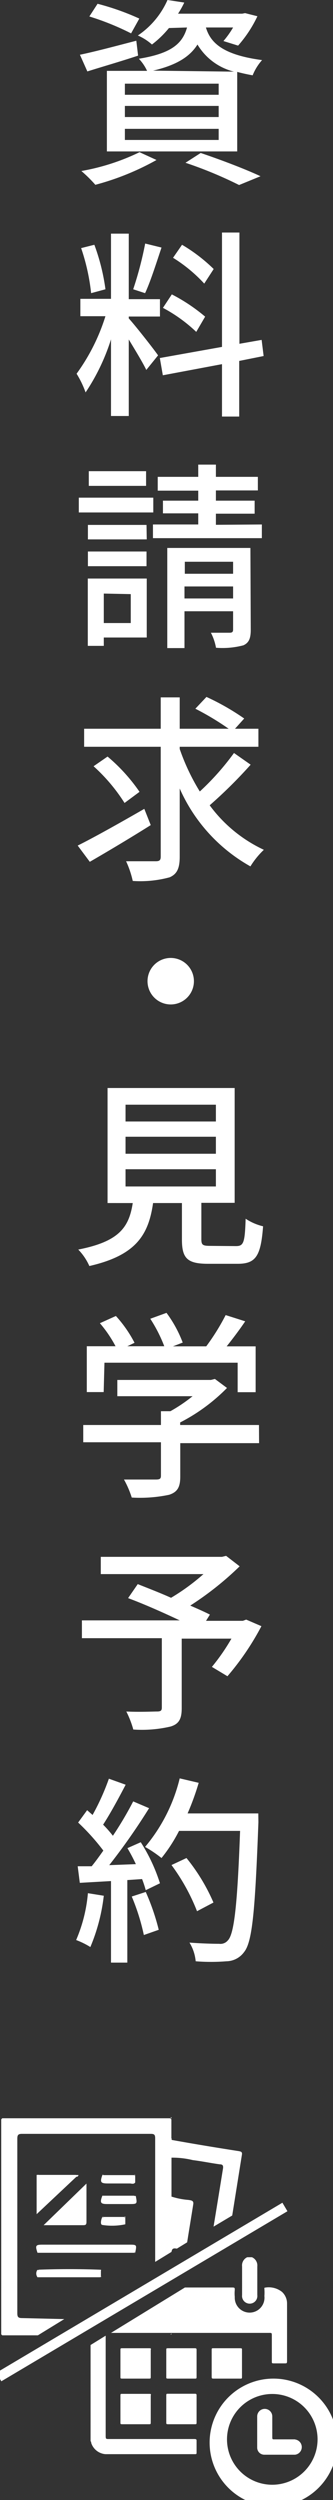 <svg xmlns="http://www.w3.org/2000/svg" viewBox="0 0 30 224.7"><rect x="0" y="0" width="30" height="224.7" fill="#333333" stroke="none"/><defs><style>.cls-1{fill:#fff;}.cls-2{fill:none;}</style></defs><g id="レイヤー_2" data-name="レイヤー 2"><g id="レイヤー_1-2" data-name="レイヤー 1"><path class="cls-1" d="M12.44,5c-1.56.52-3.24,1-4.57,1.42L7.2,4.92c1.32-.27,3.23-.78,5.08-1.26Zm1.66,9.38a23.72,23.72,0,0,1-5.51,2.23,12.34,12.34,0,0,0-1.26-1.24,19.79,19.79,0,0,0,5.24-1.69ZM11.81,3A23.82,23.82,0,0,0,8.05,1.48L8.79.34a22.71,22.71,0,0,1,3.76,1.33Zm3.41-.48A9,9,0,0,1,13.69,4a4.82,4.82,0,0,0-1.27-.81A7.48,7.48,0,0,0,15.09,0L16.6.23a8,8,0,0,1-.56,1h5.78l.26-.05,1.11.28A11.19,11.19,0,0,1,21.45,4.1l-1.32-.41A8.21,8.21,0,0,0,21,2.47H18.55c.39,1.29,1.4,2.45,5.06,2.93a4.68,4.68,0,0,0-.85,1.37c-.5-.09-1-.2-1.39-.31v7.15H9.63V6.37h3.62a4,4,0,0,0-.74-1.09c2.9-.47,3.93-1.34,4.34-2.81Zm4.48,5H11.25v1H19.7Zm0,2H11.25v1H19.7Zm0,2.06H11.25v1H19.7Zm1.38-5.14A5.33,5.33,0,0,1,17.79,4c-.68,1.09-1.87,1.85-4,2.35Zm-3,7.31c1.93.65,4.09,1.48,5.39,2.09l-1.93.79a37.08,37.08,0,0,0-4.83-2Z"/><path class="cls-1" d="M11.6,28.62c.54.58,2.27,2.78,2.64,3.32l-1.06,1.31c-.31-.65-1-1.78-1.58-2.74v6.88H10V30.5a18.6,18.6,0,0,1-2.29,4.77,8.65,8.65,0,0,0-.81-1.68,17.75,17.75,0,0,0,2.6-5.17H7.24V26.86H10V21H11.6v5.89h2.81v1.56H11.6ZM8.21,26.35a18.64,18.64,0,0,0-.9-4.05L8.5,22a18.58,18.58,0,0,1,1,4Zm6.34-4.1c-.47,1.4-1,3.08-1.48,4.1L12,26a32.08,32.08,0,0,0,1.08-4.11Zm7,10.19v5H20V32.73l-5.33,1-.27-1.55,5.6-1V20.9h1.57v10l2-.35L23.75,32Zm-3.87-2.61a13.57,13.57,0,0,0-3-2.16l.8-1.21a15.83,15.83,0,0,1,3,2Zm.72-4.34a13.36,13.36,0,0,0-2.81-2.32L16.4,22a14.86,14.86,0,0,1,2.85,2.18Z"/><path class="cls-1" d="M13.81,46.06H7.1V44.73h6.71ZM13.22,57.3H9.35v.75H7.91V52h5.31Zm0-8.82H7.92v-1.3H13.2ZM7.92,49.57H13.2v1.32H7.92Zm5.24-5.9H8V42.35h5.16ZM9.35,53.35V56h2.43v-2.6Zm14.24-6.21v1.23H13.78V47.14h4.08v-1H14.68V45h3.18v-.9H14.21V42.86h3.65v-1.1h1.59v1.1h3.78v1.22H19.45V45h3.49v1.17H19.45v1Zm-1,9.47c0,.76-.16,1.16-.66,1.39a7.38,7.38,0,0,1-2.47.22A4.72,4.72,0,0,0,19,56.87c.74,0,1.47,0,1.69,0s.31-.07.31-.28V54.94H16.62v3.31H15.07v-9h7.49Zm-5.94-6.12v1.08H21V50.49ZM21,53.79V52.71H16.62v1.08Z"/><path class="cls-1" d="M13.58,74.16c-1.86,1.17-3.93,2.4-5.49,3.3L7,76c1.53-.76,3.84-2.06,6-3.3Zm9-5.43a42.16,42.16,0,0,1-3.69,3.65,12.73,12.73,0,0,0,4.88,4,7.37,7.37,0,0,0-1.21,1.49,14.92,14.92,0,0,1-6.37-7V77c0,1.06-.25,1.56-.9,1.85a10.08,10.08,0,0,1-3.33.33,8.6,8.6,0,0,0-.6-1.77c1.15,0,2.31,0,2.67,0s.45-.11.45-.43V67.12H7.58V65.5h6.9V62.68h1.71V65.5H20.6a24.79,24.79,0,0,0-3-1.8l1-1.06A21.71,21.71,0,0,1,22,64.58l-.83.92h2.11v1.62H16.19v.2A19.17,19.17,0,0,0,18,71.14a23.39,23.39,0,0,0,3.08-3.46ZM11.22,72.17a15.85,15.85,0,0,0-2.79-3.3L9.69,68a15.9,15.9,0,0,1,2.88,3.17Z"/><path class="cls-1" d="M15.38,86.1a2.09,2.09,0,1,1-2.09,2.08A2.09,2.09,0,0,1,15.38,86.1Z"/><path class="cls-1" d="M21.25,112c.7,0,.81-.29.88-2.46a4.92,4.92,0,0,0,1.57.68c-.2,2.7-.67,3.37-2.29,3.37H18.75c-1.9,0-2.36-.51-2.36-2.2v-3.26h-2.6c-.41,2.86-1.53,4.7-5.74,5.66a5.06,5.06,0,0,0-1-1.48c3.69-.72,4.57-2,4.91-4.18H9.69V97.79H21.14v10.32h-3v3.26c0,.54.12.61.84.61ZM11.31,100.8h8.14V99.29H11.31Zm0,2.9h8.14v-1.53H11.31Zm0,2.94h8.14v-1.55H11.31Z"/><path class="cls-1" d="M23.34,129.71h-7.1v3c0,.92-.23,1.39-1,1.64a12.73,12.73,0,0,1-3.37.25,8.72,8.72,0,0,0-.7-1.62c1.26,0,2.52,0,2.88,0s.45-.08.45-.35v-3h-7v-1.55h7v-1.24h.85a14,14,0,0,0,2-1.35H10.57v-1.46H19l.36-.09,1.09.81a16.35,16.35,0,0,1-4.22,3.1v.23h7.1Zm-14-4.59H7.82V121h2.59A11.16,11.16,0,0,0,9,118.93l1.44-.65a11.25,11.25,0,0,1,1.68,2.41l-.65.31H14.8a13.12,13.12,0,0,0-1.26-2.47L15,118a11,11,0,0,1,1.46,2.67l-.88.34h3a19.93,19.93,0,0,0,1.75-2.81l1.76.56c-.52.77-1.12,1.56-1.67,2.25h2.61v4.12H21.41v-2.65h-12Z"/><path class="cls-1" d="M23.55,146.16a24.08,24.08,0,0,1-3.06,4.5l-1.4-.84a18.33,18.33,0,0,0,1.76-2.54H16.37v6.26c0,.94-.24,1.41-1,1.64a11.36,11.36,0,0,1-3.36.27,8.74,8.74,0,0,0-.63-1.62c1.17.06,2.43,0,2.77,0s.43-.09.43-.36v-6.23H7.38v-1.6h8.81c-1.46-.69-3.24-1.48-4.65-2l.87-1.26c.9.36,2,.78,3,1.23a19.15,19.15,0,0,0,2.92-2.13H9.08v-1.55H20l.37-.09,1.22.94a28.21,28.21,0,0,1-4.45,3.53c.69.3,1.3.57,1.77.81l-.35.56h3.32l.3-.11Z"/><path class="cls-1" d="M9.35,170.39A16.8,16.8,0,0,1,8.14,175a7.25,7.25,0,0,0-1.28-.63,13.58,13.58,0,0,0,1.06-4.21Zm3.33-4.81a15.45,15.45,0,0,1,1.73,3.69l-1.28.62a9.7,9.7,0,0,0-.33-1l-1.33.09v7.42H10v-7.33l-2.81.16L7,167.74l1.26,0c.35-.43.69-.9,1.05-1.41a20.1,20.1,0,0,0-2.27-2.52l.81-1.11.49.43a21.19,21.19,0,0,0,1.47-3.26l1.51.54C10.7,161.6,9.94,163,9.29,164a10.62,10.62,0,0,1,.88,1A31.82,31.82,0,0,0,12,161.91l1.43.61a57.27,57.27,0,0,1-3.59,5.12l2.4-.09a16.21,16.21,0,0,0-.76-1.44Zm.45,4.47a20.25,20.25,0,0,1,1.17,3.4l-1.34.47a19.19,19.19,0,0,0-1.09-3.46Zm10.15-6.27c-.3,7.94-.54,10.75-1.29,11.67a2,2,0,0,1-1.59.83,17.62,17.62,0,0,1-2.77,0,3.89,3.89,0,0,0-.56-1.68c1.17.09,2.25.11,2.68.11a.86.86,0,0,0,.78-.31c.57-.57.86-3.24,1.1-9.84h-5.5A14,14,0,0,1,14.55,167a11.32,11.32,0,0,0-1.48-1,15.06,15.06,0,0,0,3.12-6.16l1.71.4a23.67,23.67,0,0,1-1,2.75h6.37Zm-5.53,8a17.89,17.89,0,0,0-2.3-4.15L16.8,167a17,17,0,0,1,2.43,4Z"/><path class="cls-2" d="M13.53,208.35c.33,0,.45,0,.45-.42,0-1.54,0-3.08,0-4.62l-8.19,5Z"/><path class="cls-2" d="M16.77,202.07c0,.15,0,.25-.23.21s-.41-.12-.61-.16l-.48.29c0,.26.05.6,0,.87-.08.49.13.67.59.69.19,0,.47-.05.38.32s-.1.58-.52.43a1.64,1.64,0,0,0-.44,0,.29.29,0,0,1,0,.09v5c0,.07,0,.1-.09.09l.09-.09-.09.09H11.5l-.05,0,0,0s-.29.05,0,.1c1.94.31,3.87.61,5.8.93.26,0,.34,0,.38-.25.18-1.27.39-2.53.6-3.8l1.08-6.71-2.38,1.47Z"/><path class="cls-1" d="M15.43,204.7a.19.19,0,0,0,0,.07.29.29,0,0,0,0-.09Z"/><path class="cls-1" d="M3.47,209.81a.29.29,0,0,0,.1,0C3.54,209.79,3.52,209.77,3.47,209.81Z"/><path class="cls-1" d="M11.5,209.81s-.07,0-.1,0l0,0Z"/><path class="cls-1" d="M15.45,209.73l-.09.09C15.44,209.83,15.46,209.8,15.45,209.73Z"/><path class="cls-2" d="M15.53,202.18a.52.52,0,0,0-.08.23l.48-.29C15.76,202.08,15.61,202.08,15.53,202.18Z"/><path class="cls-2" d="M13.57,191.8q-5.79,0-11.58,0c-.36,0-.43.11-.43.44,0,2.61,0,5.22,0,7.82s0,5.25,0,7.87c0,.35.1.43.44.43H5.79l8.19-5c0-3.7,0-7.41,0-11.11C14,191.87,13.89,191.79,13.57,191.8Zm-4.35,3.68a.09.09,0,0,1,.1,0h2.77q.11,0,.09.09v.5l0,.06v0c-.14.19-.33.08-.49.09h-2C9.06,196.25,9,196.12,9.22,195.48Zm-1.43,4.24c0,.26-.13.28-.34.28H3.93l3.86-3.74C7.79,197.39,7.78,198.55,7.79,199.72Zm-4.49-4.2s.05,0,.08,0a.08.08,0,0,1,.09,0h3.6c0,.09-.08.13-.15.16l-3.62,3.4Zm5.81,9.06c0,.07,0,.1-.09.09H3.38a.57.57,0,0,1,0-.68h.09q2.78-.08,5.55,0c.09,0,.1,0,.09.11Zm3.07-2.11-.09,0H3.42l0,0c-.22-.64-.17-.73.42-.73h7.83C12.33,201.75,12.33,201.75,12.18,202.47Zm-3-3.23h2c.07,0,.12,0,.1.1v.59a5.72,5.72,0,0,1-2,0C9,199.93,9.09,199.5,9.22,199.24Zm2.39-1.13h-2c-.59,0-.67-.12-.43-.75a.11.11,0,0,1,.1,0h2.77l.1,0C12.33,198.11,12.33,198.11,11.61,198.11Z"/><path class="cls-2" d="M19.81,194.48c-.82-.11-1.62-.28-2.44-.38a7.75,7.75,0,0,0-1.92-.22.17.17,0,0,1,0,.1v3.37a.14.14,0,0,1,0,.09,6.69,6.69,0,0,0,1.53.3c.22,0,.49,0,.43.39-.18,1.14-.37,2.28-.55,3.42l2.38-1.47q.44-2.61.85-5.22C20.13,194.61,20.07,194.52,19.81,194.48Z"/><path class="cls-1" d="M2,208.35c-.34,0-.44-.08-.44-.43,0-2.62,0-5.25,0-7.87s0-5.21,0-7.82c0-.33.07-.44.43-.44q5.79,0,11.58,0c.32,0,.41.07.41.4,0,3.7,0,7.41,0,11.11l1.47-.9a.52.52,0,0,1,.08-.23c.08-.1.23-.1.4-.06l.93-.57c.18-1.14.37-2.28.55-3.42.06-.35-.21-.35-.43-.39a6.69,6.69,0,0,1-1.53-.3l0-.06,0,0V194l0-.07,0,0a7.75,7.75,0,0,1,1.92.22c.82.1,1.62.27,2.44.38.26,0,.32.13.28.38q-.42,2.61-.85,5.22l1.68-1,.87-5.44c.05-.27-.06-.31-.3-.35-2-.31-4-.64-6-1l-.05-.06,0,0v-1.79l-.09-.1H.2l-.09.1c0,.11,0,.23,0,.34v18.63c0,.12,0,.23,0,.35l.09.09H3.41l2.38-1.46Z"/><path class="cls-1" d="M15.36,190.31l.09.1a.31.31,0,0,0,0-.1Z"/><path class="cls-1" d="M15.42,192.23l.05.06a.29.29,0,0,0,0-.09Z"/><path class="cls-1" d="M15.42,193.91l0,.07a.17.17,0,0,0,0-.1Z"/><path class="cls-1" d="M15.42,197.38l0,.06a.14.14,0,0,0,0-.09Z"/><path class="cls-1" d="M3.93,200H7.45c.21,0,.34,0,.34-.28,0-1.17,0-2.33,0-3.46Z"/><path class="cls-1" d="M6.84,195.48H3.47s-.06,0-.09,0-.08,0-.08,0v3.53l3.62-3.4Z"/><path class="cls-1" d="M11.63,201.75H3.8c-.59,0-.64.09-.42.73,0,0,.06,0,.09,0h8.62c0-.05.06-.06.09,0C12.33,201.75,12.33,201.75,11.63,201.75Z"/><path class="cls-1" d="M3.47,204c0,.05-.06.06-.09,0a.57.57,0,0,0,0,.68s.06,0,.09,0H9l.09-.09v-.5L9,204Q6.25,203.9,3.47,204Z"/><path class="cls-1" d="M12.09,197.35H9.32c0,.05-.06.05-.1,0-.24.63-.16.75.43.75h2c.72,0,.72,0,.58-.74C12.15,197.41,12.12,197.4,12.09,197.35Z"/><path class="cls-1" d="M9.69,196.25h2c.16,0,.35.1.49-.09l0-.07,0,0v-.5l-.09-.09H9.32s-.06,0-.1,0C9,196.12,9.06,196.25,9.69,196.25Z"/><path class="cls-1" d="M11.29,199.92a.25.25,0,0,1,0-.07l0,0v-.49l-.1-.1H9.32c0,.05-.06.05-.1,0-.13.26-.2.69,0,.72A5.72,5.72,0,0,0,11.29,199.92Z"/><path class="cls-1" d="M7.07,195.49H6.84l.08.17C7,195.62,7.06,195.58,7.07,195.49Z"/><path class="cls-1" d="M3.47,195.48a.08.08,0,0,0-.09,0S3.44,195.52,3.47,195.48Z"/><path class="cls-1" d="M9.32,195.48a.09.09,0,0,0-.1,0S9.29,195.52,9.32,195.48Z"/><path class="cls-1" d="M12.09,195.47l.09.09Q12.2,195.46,12.09,195.47Z"/><path class="cls-1" d="M12.2,196.16v0l0-.06,0,0Z"/><path class="cls-1" d="M9.32,197.35a.11.11,0,0,0-.1,0S9.29,197.4,9.32,197.35Z"/><path class="cls-1" d="M11.2,199.23l.1.1C11.32,199.24,11.27,199.22,11.2,199.23Z"/><path class="cls-1" d="M11.27,199.85a.25.25,0,0,0,0,.07v-.1Z"/><path class="cls-1" d="M3.38,202.48l0,0h.05C3.44,202.44,3.41,202.44,3.38,202.48Z"/><path class="cls-1" d="M12.09,202.49l.09,0S12.12,202.44,12.09,202.49Z"/><path class="cls-1" d="M3.47,204H3.38C3.41,204,3.45,204,3.47,204Z"/><path class="cls-1" d="M12.19,197.37l-.1,0C12.12,197.4,12.15,197.41,12.19,197.37Z"/><path class="cls-1" d="M9,204l.09.11C9.12,204,9.11,204,9,204Z"/><path class="cls-1" d="M3.38,204.66h.09S3.41,204.62,3.38,204.66Z"/><path class="cls-1" d="M9.11,204.58l-.09.09C9.1,204.68,9.12,204.65,9.11,204.58Z"/><path class="cls-1" d="M9.32,199.23h-.1S9.29,199.28,9.32,199.23Z"/><rect class="cls-1" x="-1.88" y="205.38" width="29.97" height="0.89" transform="matrix(0.86, -0.51, 0.51, 0.86, -103.46, 35.68)"/><path class="cls-2" d="M9.52,209.87V210l.49-.3H9.7C9.55,209.68,9.52,209.72,9.52,209.87Z"/><path class="cls-2" d="M24.54,215.17a4.08,4.08,0,1,0,4.07,4.11A4.08,4.08,0,0,0,24.54,215.17Zm2,5.45H23.82a.64.64,0,0,1-.65-.63v-2.79a.68.68,0,1,1,1.36,0v1.89c0,.14,0,.17.18.17h1.87a.69.69,0,0,1,0,1.37Z"/><path class="cls-1" d="M8.22,219.58a1.47,1.47,0,0,0,1.28,1h8.06c.12,0,.15,0,.15-.15v-1c0-.17,0-.21-.22-.21H9.82c-.27,0-.3,0-.3-.29v-9l-1.36.84v8.64C8.22,219.48,8.22,219.54,8.22,219.58Z"/><path class="cls-1" d="M24.3,209.68c.14,0,.19,0,.19.19v2.38c0,.13,0,.17.16.17h1c.17,0,.21,0,.21-.21V207a1.42,1.42,0,0,0-.45-1,1.92,1.92,0,0,0-1.52-.39c-.1,0-.07.08-.07.13a4.41,4.41,0,0,1,0,.63,1.34,1.34,0,1,1-2.67.08,3.28,3.28,0,0,1,0-.63c0-.18,0-.22-.22-.22H16.66L10,209.68Z"/><path class="cls-1" d="M22.7,202.88h-.43a.81.81,0,0,0-.46.83v2.57h0a.69.69,0,1,0,1.37,0v-2.57A.81.81,0,0,0,22.7,202.88Z"/><path class="cls-1" d="M24.71,213.79h-.15a5.75,5.75,0,1,0,.15,0Zm-.19,9.54a4.08,4.08,0,1,1,4.09-4.05A4.09,4.09,0,0,1,24.52,223.33Z"/><path class="cls-1" d="M13.47,211.06H11c-.12,0-.15,0-.15.15v2.43c0,.12,0,.15.15.15h2.43c.12,0,.15,0,.15-.15v-1.21c0-.41,0-.81,0-1.22C13.62,211.09,13.59,211.06,13.47,211.06Z"/><path class="cls-1" d="M17.56,211.06H15.13c-.12,0-.15,0-.15.15v2.43c0,.12,0,.15.15.15h2.43c.12,0,.15,0,.15-.15v-2.43C17.71,211.09,17.68,211.06,17.56,211.06Z"/><path class="cls-1" d="M19.22,213.79h2.43c.12,0,.15,0,.15-.15v-1.19c0-.41,0-.82,0-1.24,0-.12,0-.15-.16-.15H19.22c-.12,0-.15,0-.15.15v2.43C19.07,213.76,19.1,213.79,19.22,213.79Z"/><path class="cls-1" d="M13.47,215.16H11c-.12,0-.15,0-.15.15v2.43c0,.12,0,.15.15.15h2.43c.12,0,.15,0,.15-.15v-2.43C13.62,215.19,13.59,215.16,13.47,215.16Z"/><path class="cls-1" d="M17.56,215.15H15.13c-.12,0-.15,0-.15.15v1.22c0,.41,0,.81,0,1.21,0,.12,0,.16.15.16h2.43c.12,0,.15,0,.15-.16V215.3C17.71,215.18,17.68,215.15,17.56,215.15Z"/><path class="cls-1" d="M26.58,219.25H24.71c-.14,0-.18,0-.18-.17v-1.89a.68.68,0,1,0-1.36,0V220a.64.64,0,0,0,.65.63h2.76a.69.69,0,0,0,0-1.37Z"/></g></g></svg>